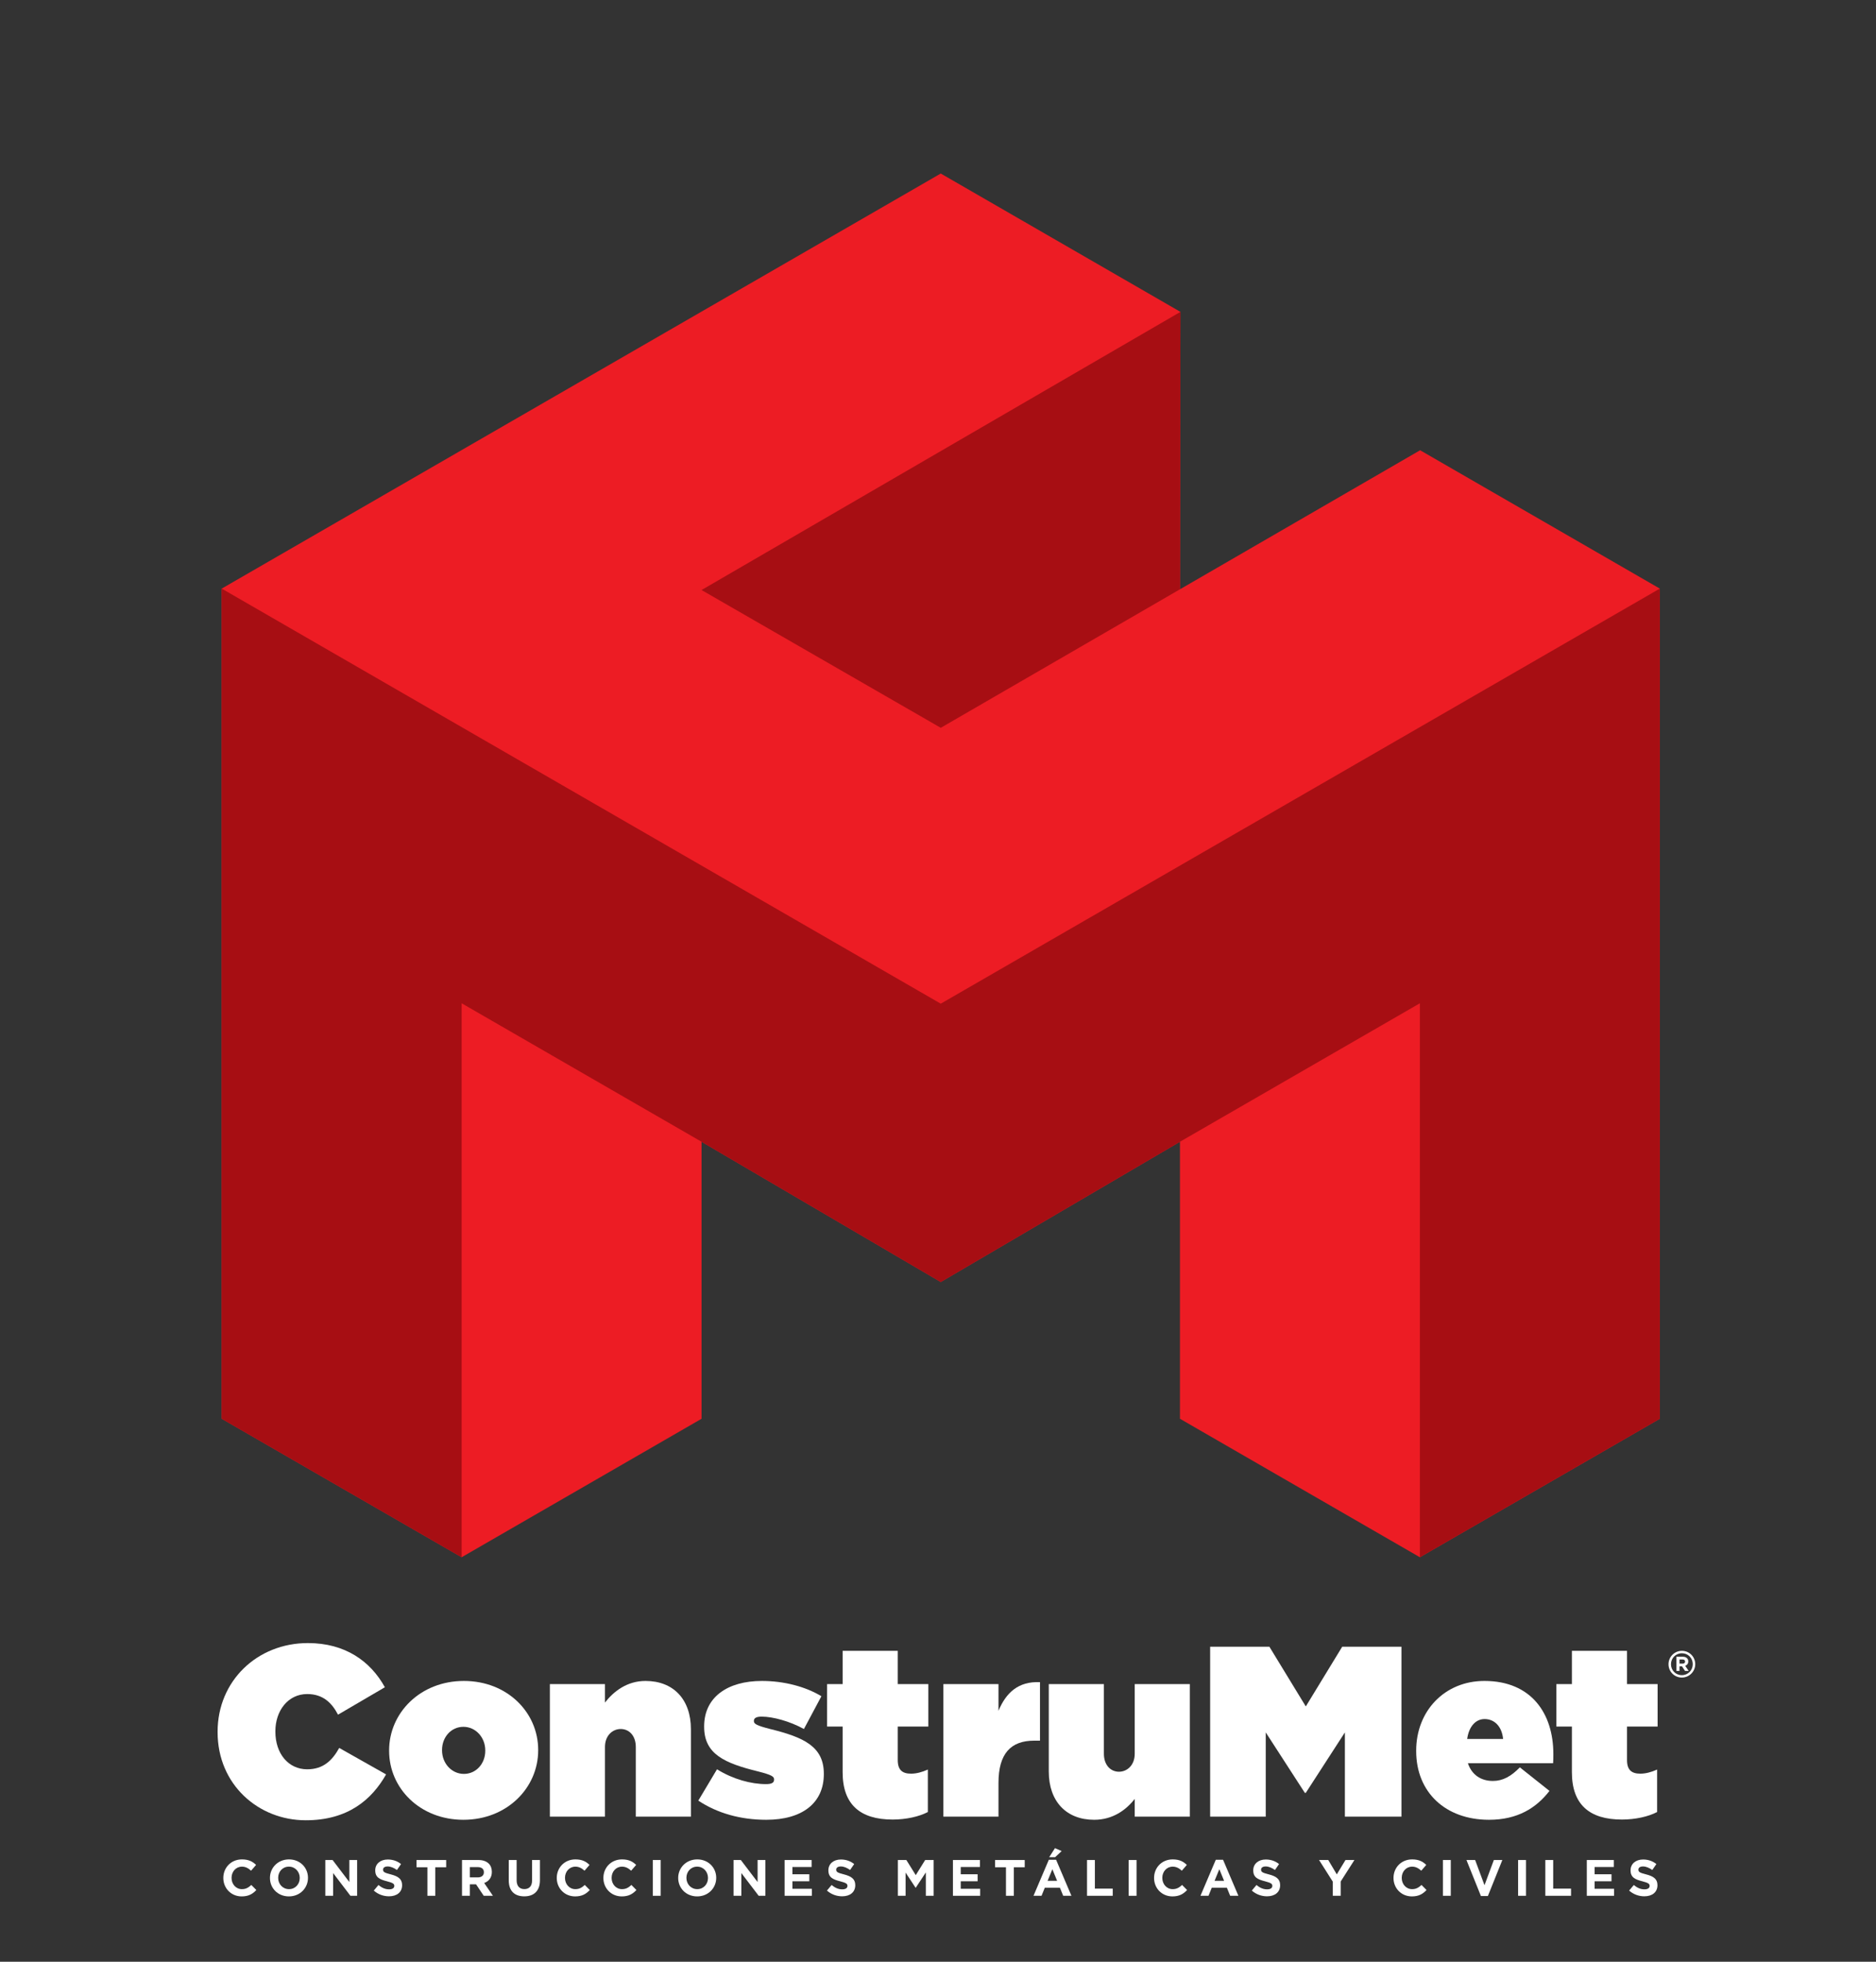 <?xml version="1.0" encoding="utf-8"?>
<!-- Generator: Adobe Illustrator 16.0.0, SVG Export Plug-In . SVG Version: 6.00 Build 0)  -->
<!DOCTYPE svg PUBLIC "-//W3C//DTD SVG 1.0//EN" "http://www.w3.org/TR/2001/REC-SVG-20010904/DTD/svg10.dtd">
<svg version="1.0" id="Isolation_Mode" xmlns="http://www.w3.org/2000/svg" xmlns:xlink="http://www.w3.org/1999/xlink" x="0px"
	 y="0px" width="654.065px" height="684.068px" viewBox="0 0 654.065 684.068" enable-background="new 0 0 654.065 684.068"
	 xml:space="preserve">
<rect x="0" y="0" width="654.065" height="684.068" fill="#333333" stroke="none"/>
<g>
	<path fill="#FFFFFF" d="M75.867,604.007v-0.169c0-17.69,13.797-30.896,31.486-30.896c13.035,0,21.838,6.349,26.832,15.406
		l-16.336,9.565c-2.201-4.233-5.331-7.195-10.748-7.195c-6.689,0-11.09,5.841-11.09,12.95v0.17c0,7.702,4.572,13.118,11.09,13.118
		c5.586,0,8.717-3.046,11.172-7.447l16.336,9.227c-4.992,8.803-13.289,15.996-28.016,15.996
		C90.171,634.731,75.867,622.375,75.867,604.007z"/>
	<path fill="#FFFFFF" d="M135.666,610.525v-0.171c0-13.034,10.836-24.207,26.07-24.207c15.152,0,25.901,11.004,25.901,24.039v0.168
		c0,13.035-10.835,24.209-26.071,24.209C146.416,634.563,135.666,623.561,135.666,610.525z M169.186,610.525v-0.171
		c0-4.569-3.388-8.211-7.62-8.211c-4.315,0-7.447,3.642-7.447,8.043v0.168c0,4.572,3.387,8.21,7.617,8.21
		C166.054,618.564,169.186,614.927,169.186,610.525z"/>
	<path fill="#FFFFFF" d="M191.708,587.247h19.213v6.433c2.963-3.809,7.618-7.532,14.136-7.532c9.733,0,15.829,6.432,15.829,16.844
		v30.472h-19.215v-24.292c0-3.979-2.369-6.265-5.248-6.265c-2.877,0-5.502,2.286-5.502,6.265v24.292h-19.213V587.247z"/>
	<path fill="#FFFFFF" d="M243.466,627.876l6.516-10.92c5.588,3.471,11.851,5.165,17.1,5.165c1.861,0,2.793-0.425,2.793-1.524v-0.17
		c0-0.931-0.845-1.522-5.501-2.708c-11.683-2.878-18.876-6.009-18.876-15.575v-0.169c0-10.156,8.125-15.827,20.145-15.827
		c7.617,0,15.15,1.945,20.738,5.332l-6.094,11.427c-4.91-2.708-10.834-4.317-14.728-4.317c-1.864,0-2.708,0.508-2.708,1.439v0.17
		c0,0.93,1.014,1.522,5.67,2.708c11.68,2.879,18.705,6.095,18.705,15.575v0.168c0,10.073-7.533,15.914-20.061,15.914
		C258.195,634.563,250.068,632.279,243.466,627.876z"/>
	<path fill="#FFFFFF" d="M293.783,617.974V602.06h-5.416v-14.813h5.416V575.65h19.216v11.597h10.665v14.813h-10.665v11.682
		c0,3.469,1.608,4.74,4.657,4.74c1.777,0,3.809-0.508,5.839-1.439v14.813c-3.048,1.607-7.618,2.622-12.274,2.622
		C299.878,634.478,293.783,629.23,293.783,617.974z"/>
	<path fill="#FFFFFF" d="M328.905,587.247h19.213v9.312c2.624-6.265,6.855-10.326,14.474-9.988v20.398h-2.031
		c-8.125,0-12.442,4.487-12.442,14.728v11.767h-19.213V587.247z"/>
	<path fill="#FFFFFF" d="M365.656,617.719v-30.472h19.215v24.293c0,3.979,2.369,6.264,5.246,6.264c2.878,0,5.503-2.285,5.503-6.264
		v-24.293h19.212v46.216H395.62v-6.179c-2.964,3.809-7.618,7.279-14.136,7.279C371.75,634.563,365.656,628.13,365.656,617.719z"/>
	<polygon fill="#FFFFFF" points="421.917,574.212 442.568,574.212 455.265,595.034 467.962,574.212 488.617,574.212 
		488.617,633.463 468.894,633.463 468.894,604.092 455.265,625.168 454.927,625.168 441.298,604.092 441.298,633.463 
		421.917,633.463 	"/>
	<path fill="#FFFFFF" d="M493.751,610.608v-0.168c0-13.797,9.903-24.293,23.783-24.293c16.422,0,24.041,11.426,24.041,25.479
		c0,1.015,0,2.2-0.084,3.215h-29.71c1.353,4.063,4.569,6.18,8.718,6.18c3.471,0,6.348-1.608,9.396-4.74l10.325,8.21
		c-4.571,5.926-11.089,10.073-21.076,10.073C503.993,634.563,493.751,624.997,493.751,610.608z M524.054,606.377
		c-0.424-4.402-3.047-6.94-6.433-6.94c-3.217,0-5.503,2.707-6.095,6.94H524.054z"/>
	<path fill="#FFFFFF" d="M548.041,617.974V602.06h-5.416v-14.813h5.416V575.65h19.215v11.597h10.666v14.813h-10.666v11.682
		c0,3.469,1.607,4.74,4.655,4.74c1.778,0,3.81-0.508,5.839-1.439v14.813c-3.047,1.607-7.617,2.622-12.273,2.622
		C554.134,634.478,548.041,629.23,548.041,617.974z"/>
	<path fill="#FFFFFF" d="M581.726,580.335v-0.025c0-2.536,2.057-4.659,4.67-4.659s4.646,2.099,4.646,4.633v0.026
		c0,2.535-2.061,4.658-4.672,4.658S581.726,582.871,581.726,580.335z M590.181,580.31v-0.023c0-2.1-1.626-3.797-3.785-3.797
		c-2.172,0-3.807,1.721-3.807,3.82v0.023c0,2.1,1.625,3.796,3.783,3.796C588.542,584.129,590.181,582.409,590.181,580.31z
		 M584.466,577.697h2.201c0.669,0,1.184,0.192,1.531,0.54c0.27,0.27,0.412,0.644,0.412,1.081v0.026c0,0.797-0.438,1.3-1.068,1.531
		l1.209,1.776h-1.273l-1.055-1.597h-0.027h-0.835v1.597h-1.095V577.697z M586.655,580.116c0.552,0,0.849-0.296,0.849-0.707v-0.025
		c0-0.477-0.336-0.721-0.875-0.721h-1.067v1.453H586.655z"/>
	<path fill="#FFFFFF" d="M77.859,654.862v-0.035c0-3.548,2.674-6.453,6.504-6.453c2.353,0,3.76,0.784,4.919,1.926l-1.747,2.014
		c-0.962-0.874-1.941-1.408-3.189-1.408c-2.102,0-3.617,1.744-3.617,3.885v0.037c0,2.138,1.479,3.919,3.617,3.919
		c1.426,0,2.299-0.57,3.279-1.462l1.747,1.765c-1.284,1.374-2.709,2.229-5.115,2.229C80.585,661.277,77.859,658.444,77.859,654.862z
		"/>
	<path fill="#FFFFFF" d="M94.117,654.862v-0.035c0-3.548,2.797-6.453,6.646-6.453s6.613,2.87,6.613,6.416v0.037
		c0,3.545-2.799,6.45-6.648,6.45C96.878,661.277,94.117,658.408,94.117,654.862z M104.506,654.862v-0.035
		c0-2.141-1.569-3.922-3.778-3.922c-2.21,0-3.743,1.744-3.743,3.885v0.037c0,2.138,1.568,3.919,3.778,3.919
		C102.974,658.746,104.506,656.999,104.506,654.862z"/>
	<polygon fill="#FFFFFF" points="113.423,648.589 115.957,648.589 121.802,656.269 121.802,648.589 124.511,648.589 
		124.511,661.064 122.175,661.064 116.136,653.134 116.136,661.064 113.423,661.064 	"/>
	<path fill="#FFFFFF" d="M130.324,659.246l1.622-1.942c1.124,0.926,2.298,1.514,3.726,1.514c1.122,0,1.799-0.445,1.799-1.176v-0.035
		c0-0.695-0.429-1.053-2.513-1.587c-2.514-0.642-4.134-1.335-4.134-3.813v-0.035c0-2.264,1.816-3.762,4.365-3.762
		c1.818,0,3.367,0.571,4.635,1.588l-1.426,2.066c-1.107-0.766-2.191-1.23-3.244-1.23c-1.052,0-1.604,0.481-1.604,1.088v0.035
		c0,0.82,0.533,1.088,2.691,1.64c2.531,0.66,3.955,1.569,3.955,3.743v0.035c0,2.479-1.889,3.867-4.58,3.867
		C133.728,661.241,131.822,660.582,130.324,659.246z"/>
	<polygon fill="#FFFFFF" points="149.019,651.119 145.224,651.119 145.224,648.589 155.56,648.589 155.56,651.119 151.764,651.119 
		151.764,661.064 149.019,661.064 	"/>
	<path fill="#FFFFFF" d="M161.078,648.589h5.701c1.588,0,2.817,0.445,3.637,1.264c0.693,0.695,1.068,1.677,1.068,2.854v0.035
		c0,2.014-1.086,3.278-2.672,3.866l3.048,4.457h-3.208l-2.672-3.993h-0.037h-2.121v3.993h-2.744V648.589z M166.601,654.648
		c1.336,0,2.104-0.713,2.104-1.765v-0.035c0-1.177-0.819-1.783-2.156-1.783h-2.727v3.583H166.601z"/>
	<path fill="#FFFFFF" d="M177.378,655.717v-7.128h2.744v7.057c0,2.031,1.017,3.084,2.691,3.084c1.676,0,2.69-1.016,2.69-2.994
		v-7.146h2.745v7.039c0,3.778-2.121,5.631-5.472,5.631C179.427,661.259,177.378,659.388,177.378,655.717z"/>
	<path fill="#FFFFFF" d="M194.115,654.862v-0.035c0-3.548,2.672-6.453,6.503-6.453c2.354,0,3.76,0.784,4.92,1.926l-1.747,2.014
		c-0.963-0.874-1.941-1.408-3.191-1.408c-2.102,0-3.617,1.744-3.617,3.885v0.037c0,2.138,1.48,3.919,3.617,3.919
		c1.428,0,2.301-0.57,3.281-1.462l1.747,1.765c-1.286,1.374-2.71,2.229-5.116,2.229
		C196.841,661.277,194.115,658.444,194.115,654.862z"/>
	<path fill="#FFFFFF" d="M210.372,654.862v-0.035c0-3.548,2.673-6.453,6.505-6.453c2.352,0,3.761,0.784,4.918,1.926l-1.746,2.014
		c-0.961-0.874-1.941-1.408-3.191-1.408c-2.102,0-3.618,1.744-3.618,3.885v0.037c0,2.138,1.481,3.919,3.618,3.919
		c1.428,0,2.303-0.57,3.282-1.462l1.745,1.765c-1.282,1.374-2.709,2.229-5.115,2.229
		C213.097,661.277,210.372,658.444,210.372,654.862z"/>
	<rect x="227.597" y="648.589" fill="#FFFFFF" width="2.742" height="12.476"/>
	<path fill="#FFFFFF" d="M236.451,654.862v-0.035c0-3.548,2.797-6.453,6.646-6.453c3.85,0,6.613,2.87,6.613,6.416v0.037
		c0,3.545-2.798,6.45-6.647,6.45S236.451,658.408,236.451,654.862z M246.839,654.862v-0.035c0-2.141-1.566-3.922-3.777-3.922
		s-3.744,1.744-3.744,3.885v0.037c0,2.138,1.569,3.919,3.778,3.919C245.307,658.746,246.839,656.999,246.839,654.862z"/>
	<polygon fill="#FFFFFF" points="255.759,648.589 258.289,648.589 264.136,656.269 264.136,648.589 266.845,648.589 
		266.845,661.064 264.509,661.064 258.468,653.134 258.468,661.064 255.759,661.064 	"/>
	<polygon fill="#FFFFFF" points="273.558,648.589 282.966,648.589 282.966,651.03 276.282,651.03 276.282,653.562 282.164,653.562 
		282.164,656.003 276.282,656.003 276.282,658.622 283.054,658.622 283.054,661.064 273.558,661.064 	"/>
	<path fill="#FFFFFF" d="M288.314,659.246l1.623-1.942c1.122,0.926,2.3,1.514,3.723,1.514c1.125,0,1.803-0.445,1.803-1.176v-0.035
		c0-0.695-0.428-1.053-2.514-1.587c-2.514-0.642-4.133-1.335-4.133-3.813v-0.035c0-2.264,1.814-3.762,4.363-3.762
		c1.818,0,3.369,0.571,4.633,1.588l-1.424,2.066c-1.104-0.766-2.193-1.23-3.244-1.23s-1.605,0.481-1.605,1.088v0.035
		c0,0.82,0.536,1.088,2.693,1.64c2.531,0.66,3.955,1.569,3.955,3.743v0.035c0,2.479-1.891,3.867-4.579,3.867
		C291.718,661.241,289.812,660.582,288.314,659.246z"/>
	<polygon fill="#FFFFFF" points="313.041,648.589 316.001,648.589 319.279,653.863 322.558,648.589 325.517,648.589 
		325.517,661.064 322.791,661.064 322.791,652.919 319.279,658.248 319.208,658.248 315.732,652.972 315.732,661.064 
		313.041,661.064 	"/>
	<polygon fill="#FFFFFF" points="332.238,648.589 341.648,648.589 341.648,651.03 334.964,651.03 334.964,653.562 340.843,653.562 
		340.843,656.003 334.964,656.003 334.964,658.622 341.736,658.622 341.736,661.064 332.238,661.064 	"/>
	<polygon fill="#FFFFFF" points="350.73,651.119 346.933,651.119 346.933,648.589 357.269,648.589 357.269,651.119 353.474,651.119 
		353.474,661.064 350.73,661.064 	"/>
	<path fill="#FFFFFF" d="M365.673,648.499h2.532l5.347,12.565h-2.871l-1.141-2.8h-5.273l-1.141,2.8h-2.799L365.673,648.499z
		 M368.56,655.842l-1.656-4.046l-1.656,4.046H368.56z M367.812,644.453l2.334,1.015l-2.281,2.141h-2.066L367.812,644.453z"/>
	<polygon fill="#FFFFFF" points="378.988,648.589 381.73,648.589 381.73,658.568 387.952,658.568 387.952,661.064 378.988,661.064 	
		"/>
	<rect x="393.509" y="648.589" fill="#FFFFFF" width="2.746" height="12.476"/>
	<path fill="#FFFFFF" d="M402.365,654.862v-0.035c0-3.548,2.672-6.453,6.506-6.453c2.352,0,3.758,0.784,4.919,1.926l-1.747,2.014
		c-0.963-0.874-1.943-1.408-3.189-1.408c-2.105,0-3.617,1.744-3.617,3.885v0.037c0,2.138,1.477,3.919,3.617,3.919
		c1.424,0,2.297-0.57,3.279-1.462l1.746,1.765c-1.283,1.374-2.71,2.229-5.117,2.229
		C405.091,661.277,402.365,658.444,402.365,654.862z"/>
	<path fill="#FFFFFF" d="M423.886,648.499h2.531l5.347,12.565h-2.87l-1.141-2.8h-5.274l-1.14,2.8h-2.799L423.886,648.499z
		 M426.774,655.842l-1.657-4.046l-1.658,4.046H426.774z"/>
	<path fill="#FFFFFF" d="M436.444,659.246l1.622-1.942c1.123,0.926,2.299,1.514,3.725,1.514c1.121,0,1.8-0.445,1.8-1.176v-0.035
		c0-0.695-0.428-1.053-2.513-1.587c-2.512-0.642-4.135-1.335-4.135-3.813v-0.035c0-2.264,1.816-3.762,4.366-3.762
		c1.817,0,3.368,0.571,4.634,1.588l-1.426,2.066c-1.104-0.766-2.191-1.23-3.242-1.23c-1.053,0-1.605,0.481-1.605,1.088v0.035
		c0,0.82,0.535,1.088,2.691,1.64c2.531,0.66,3.957,1.569,3.957,3.743v0.035c0,2.479-1.891,3.867-4.58,3.867
		C439.849,661.241,437.942,660.582,436.444,659.246z"/>
	<polygon fill="#FFFFFF" points="464.681,656.146 459.888,648.589 463.094,648.589 466.071,653.596 469.099,648.589 
		472.218,648.589 467.425,656.091 467.425,661.064 464.681,661.064 	"/>
	<path fill="#FFFFFF" d="M485.843,654.862v-0.035c0-3.548,2.674-6.453,6.506-6.453c2.352,0,3.76,0.784,4.918,1.926l-1.746,2.014
		c-0.963-0.874-1.942-1.408-3.189-1.408c-2.104,0-3.619,1.744-3.619,3.885v0.037c0,2.138,1.479,3.919,3.619,3.919
		c1.423,0,2.297-0.57,3.277-1.462l1.748,1.765c-1.284,1.374-2.709,2.229-5.115,2.229
		C488.57,661.277,485.843,658.444,485.843,654.862z"/>
	<rect x="503.068" y="648.589" fill="#FFFFFF" width="2.744" height="12.476"/>
	<polygon fill="#FFFFFF" points="511.279,648.589 514.308,648.589 517.57,657.374 520.831,648.589 523.789,648.589 518.746,661.152 
		516.322,661.152 	"/>
	<rect x="529.285" y="648.589" fill="#FFFFFF" width="2.746" height="12.476"/>
	<polygon fill="#FFFFFF" points="538.777,648.589 541.52,648.589 541.52,658.568 547.74,658.568 547.74,661.064 538.777,661.064 	
		"/>
	<polygon fill="#FFFFFF" points="553.238,648.589 562.65,648.589 562.65,651.03 555.964,651.03 555.964,653.562 561.845,653.562 
		561.845,656.003 555.964,656.003 555.964,658.622 562.738,658.622 562.738,661.064 553.238,661.064 	"/>
	<path fill="#FFFFFF" d="M567.996,659.246l1.623-1.942c1.123,0.926,2.299,1.514,3.725,1.514c1.123,0,1.8-0.445,1.8-1.176v-0.035
		c0-0.695-0.427-1.053-2.511-1.587c-2.514-0.642-4.137-1.335-4.137-3.813v-0.035c0-2.264,1.82-3.762,4.366-3.762
		c1.819,0,3.37,0.571,4.634,1.588l-1.424,2.066c-1.105-0.766-2.193-1.23-3.245-1.23s-1.604,0.481-1.604,1.088v0.035
		c0,0.82,0.535,1.088,2.691,1.64c2.531,0.66,3.956,1.569,3.956,3.743v0.035c0,2.479-1.888,3.867-4.578,3.867
		C571.402,661.241,569.494,660.582,567.996,659.246z"/>
	<polyline fill="#ED1C24" points="495.122,157.002 411.392,205.489 411.559,108.753 327.991,60.509 77.298,205.247 77.298,494.726 
		160.946,543.016 244.593,494.726 244.593,398.132 327.991,447.04 411.392,398.132 411.392,494.726 495.038,543.016 
		578.687,494.726 578.687,205.247 495.122,157.002 	"/>
	<path fill="#A70E13" d="M578.687,205.247L327.991,349.985L77.298,205.247v289.479l83.648,48.29V349.842l83.646,48.29l83.398,48.908
		l83.401-48.908l83.646-48.29v193.174l83.649-48.29V205.247 M411.559,108.753l-166.966,96.992l83.398,48.045l83.401-48.301
		L411.559,108.753"/>
</g>
</svg>
